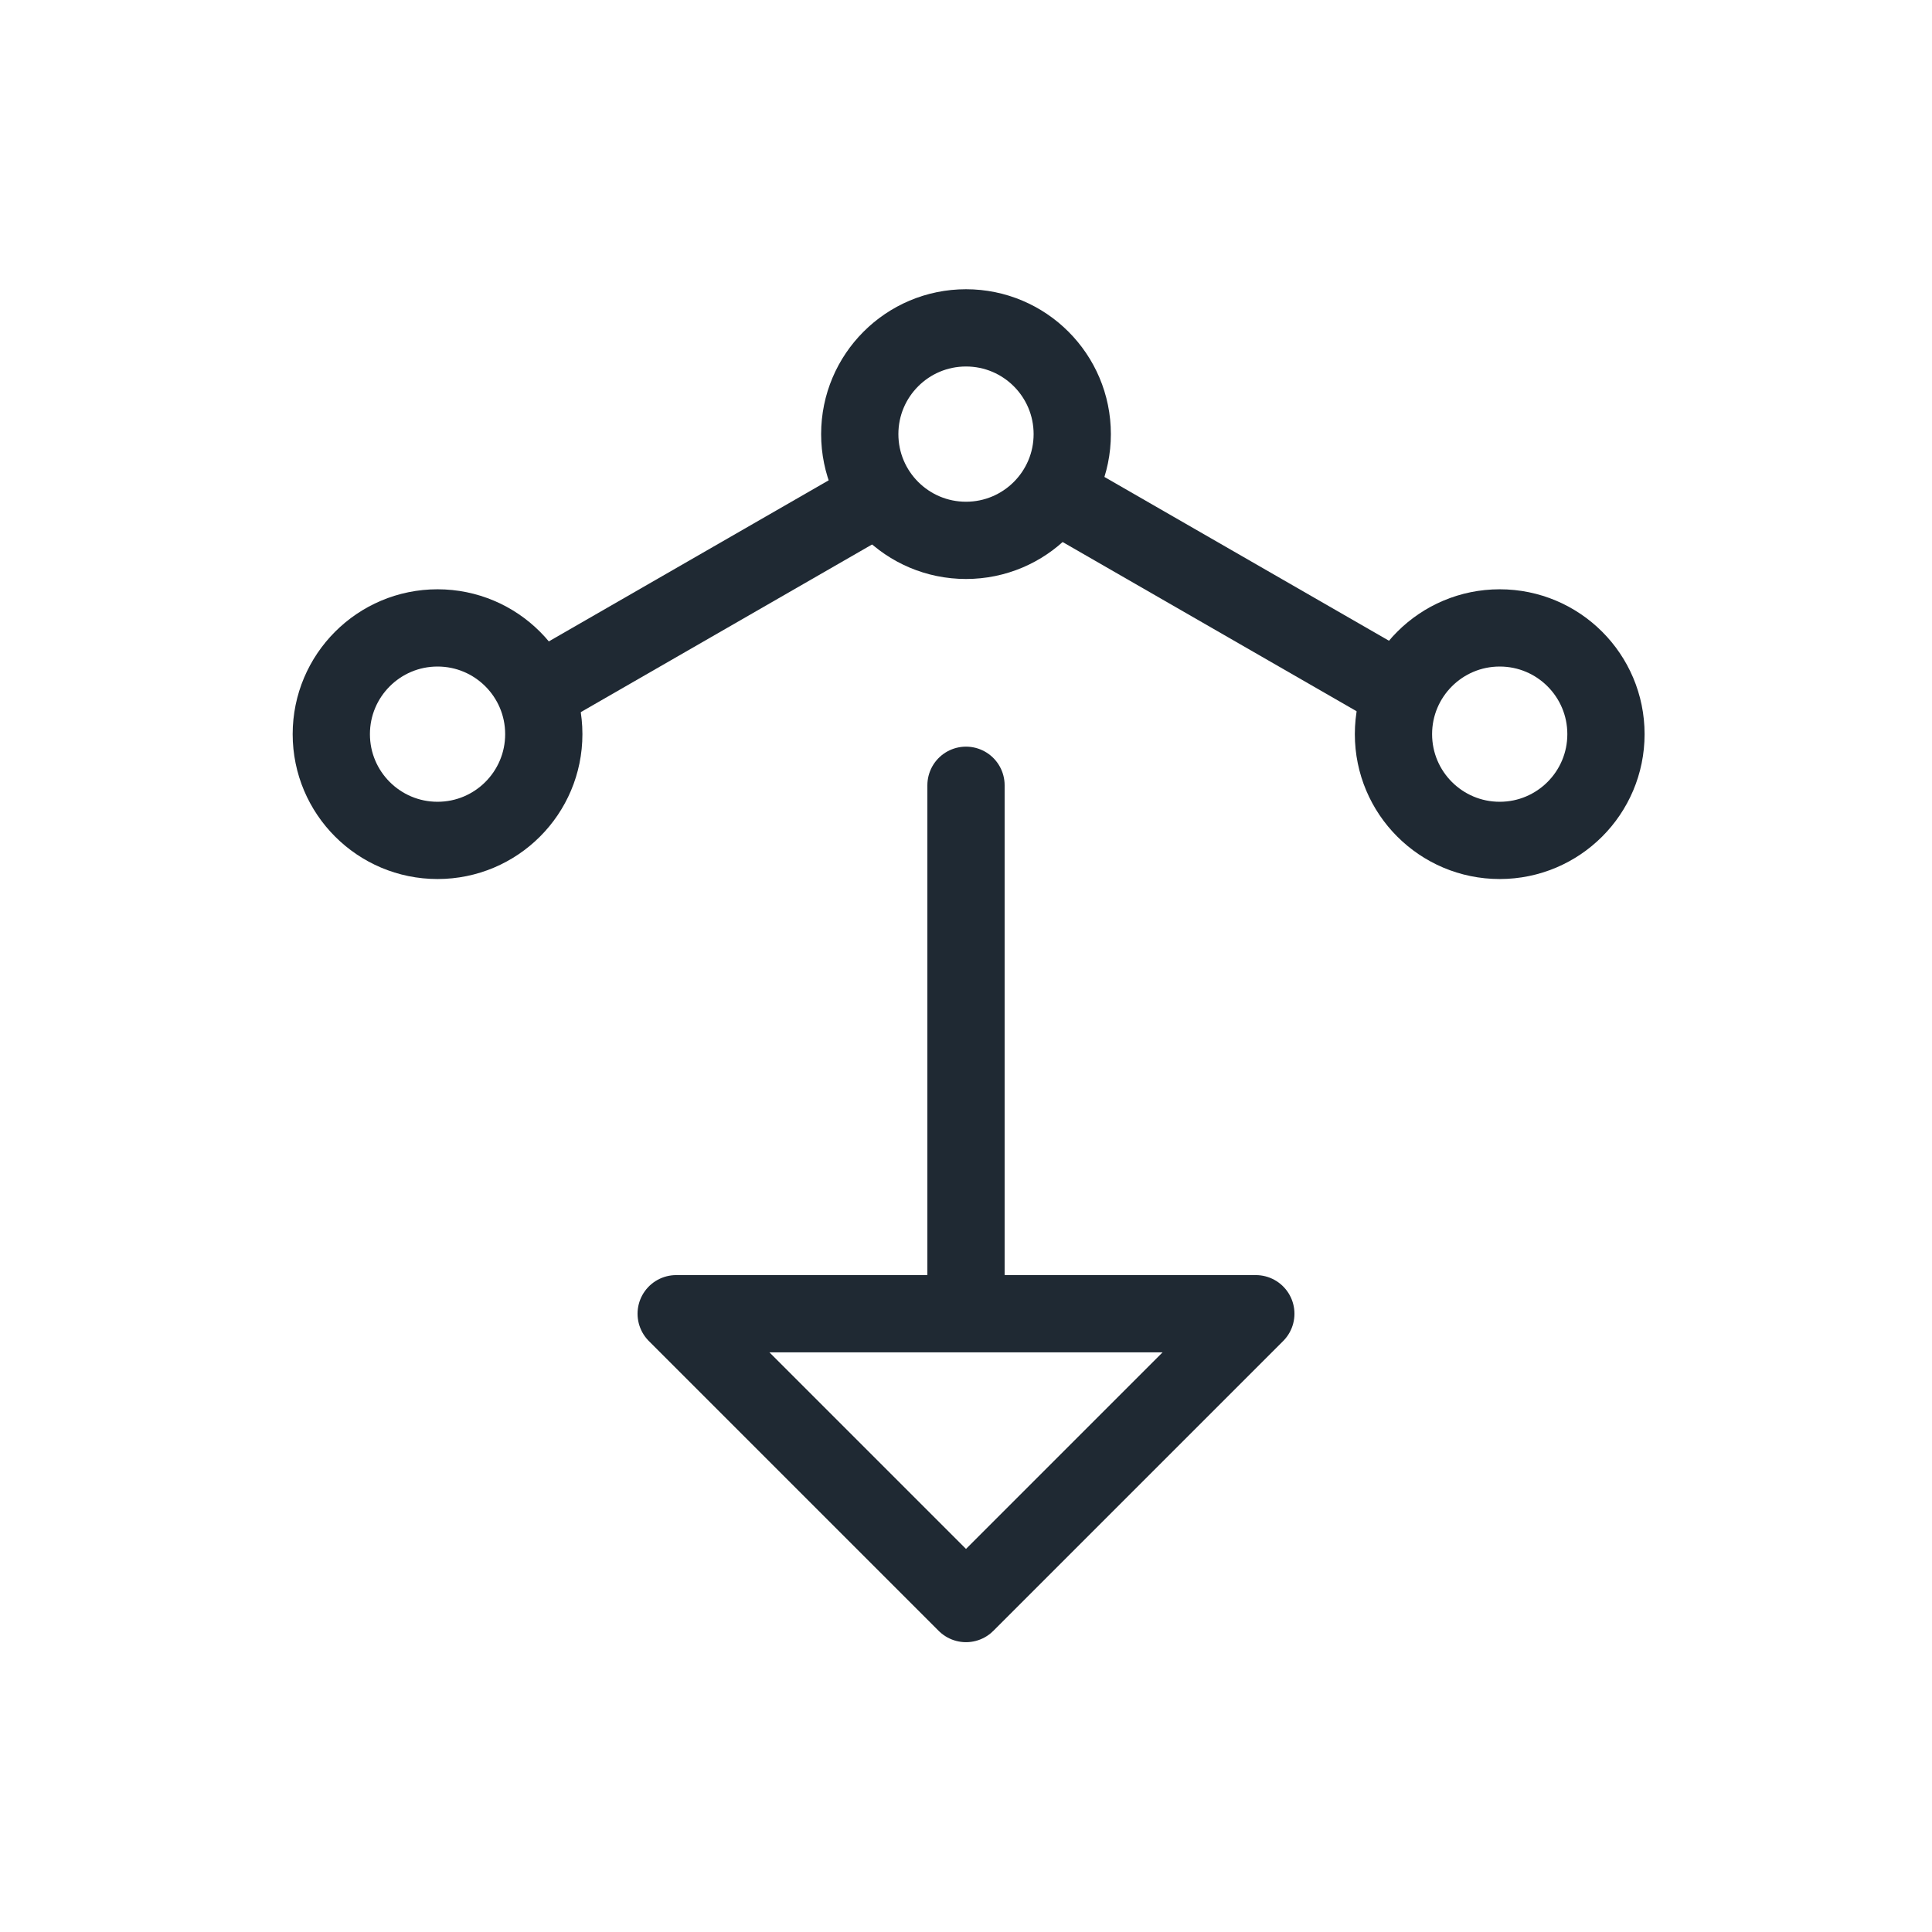 <?xml version="1.0" encoding="UTF-8"?>
<svg width="100" height="100" version="1.1" viewBox="0 0 26.458 26.458" xmlns="http://www.w3.org/2000/svg" xmlns:cc="http://creativecommons.org/ns#" xmlns:dc="http://purl.org/dc/elements/1.1/" xmlns:osb="http://www.openswatchbook.org/uri/2009/osb" xmlns:rdf="http://www.w3.org/1999/02/22-rdf-syntax-ns#" xmlns:xlink="http://www.w3.org/1999/xlink">
 <defs>
  <linearGradient id="cool-grey-900" osb:paint="solid">
   <stop stop-color="#1f2933" offset="0"/>
  </linearGradient>
  <linearGradient id="comp-blue" osb:paint="solid">
   <stop stop-color="#3b88f2" offset="0"/>
  </linearGradient>
  <linearGradient id="drk-ats-turq" osb:paint="solid">
   <stop stop-color="#00d1a2" offset="0"/>
  </linearGradient>
  <style>.cls-1{fill:#020202;}</style>
  <linearGradient id="linearGradient1026" x2="24.606" y1="13.163" y2="13.163" gradientTransform="matrix(1.075 0 0 1.005 -1.9844e-7 -1.623e-6)" gradientUnits="userSpaceOnUse">
   <stop stop-color="#146fec" offset="0"/>
  </linearGradient>
  <filter id="filter1044" x="-1.0851e-6" y="-1.3421e-6" width="1" height="1" color-interpolation-filters="sRGB">
   <feGaussianBlur stdDeviation="1.4796034e-05"/>
  </filter>
  <linearGradient id="linearGradient1064" x1="31.992" x2="41.019" y1="14.757" y2="14.757" gradientTransform="matrix(2.052 0 0 1.204 -61.67 -4.532)" gradientUnits="userSpaceOnUse">
   <stop stop-color="#f55" offset="0"/>
  </linearGradient>
  <linearGradient id="linearGradient1055" x1="6.615" x2="13.229" y1="9.922" y2="9.922" gradientTransform="matrix(.5 0 0 .5 3.307 3.307)" gradientUnits="userSpaceOnUse" xlink:href="#comp-blue"/>
  <linearGradient id="linearGradient1061" x1="6.615" x2="13.229" y1="9.922" y2="9.922" gradientTransform="matrix(.5 0 0 .5 6.615 3.307)" gradientUnits="userSpaceOnUse" xlink:href="#drk-ats-turq"/>
  <linearGradient id="linearGradient1065" x1="6.615" x2="13.229" y1="9.922" y2="9.922" gradientTransform="matrix(.5 0 0 .5 3.307 6.615)" gradientUnits="userSpaceOnUse" xlink:href="#drk-ats-turq"/>
  <linearGradient id="linearGradient1069" x1="6.615" x2="13.229" y1="9.922" y2="9.922" gradientTransform="matrix(.5 0 0 .5 6.615 6.615)" gradientUnits="userSpaceOnUse" xlink:href="#comp-blue"/>
  <linearGradient id="linearGradient1122" x1="4.256" x2="9.548" y1="8.178" y2="8.178" gradientTransform="matrix(.55 0 0 .55 2.196 6.879)" gradientUnits="userSpaceOnUse" xlink:href="#cool-grey-900"/>
  <linearGradient id="linearGradient1144" x1="8.007" x2="9.065" y1="16.232" y2="16.232" gradientTransform="matrix(.959 0 0 .534 5.047 6.812)" gradientUnits="userSpaceOnUse" xlink:href="#cool-grey-900"/>
  <linearGradient id="linearGradient1128" x1="4.256" x2="9.548" y1="8.178" y2="8.178" gradientTransform="matrix(.55 0 0 .55 9.433 2.77)" gradientUnits="userSpaceOnUse" xlink:href="#cool-grey-900"/>
  <linearGradient id="linearGradient1132" x1="4.256" x2="9.548" y1="8.178" y2="8.178" gradientTransform="matrix(.55 0 0 .55 16.742 6.879)" gradientUnits="userSpaceOnUse" xlink:href="#cool-grey-900"/>
  <linearGradient id="linearGradient1143" x1="7.066" x2="12.608" y1="9.381" y2="9.381" gradientUnits="userSpaceOnUse" xlink:href="#cool-grey-900"/>
  <linearGradient id="linearGradient1147" x1="7.066" x2="12.608" y1="9.381" y2="9.381" gradientTransform="matrix(-1 0 0 1 26.553 0)" gradientUnits="userSpaceOnUse" xlink:href="#cool-grey-900"/>
  <linearGradient id="linearGradient1177" x1="9.26" x2="17.198" y1="21.828" y2="21.828" gradientTransform="translate(2.0321e-7 -.529)" gradientUnits="userSpaceOnUse" xlink:href="#cool-grey-900"/>
 </defs>
 <g display="none" filter="url(#filter1044)">
  <circle cx="13.229" cy="13.229" r="13.229" fill="url(#linearGradient1026)" fill-rule="evenodd"/>
  <ellipse cx="13.229" cy="13.229" rx="9.26" ry="9.26" fill="url(#linearGradient1064)" fill-rule="evenodd"/>
  <rect x="6.615" y="6.615" width="3.307" height="3.307" fill="url(#linearGradient1055)"/>
  <rect x="9.922" y="6.615" width="3.307" height="3.307" fill="url(#linearGradient1061)"/>
  <rect x="6.615" y="9.922" width="3.307" height="3.307" fill="url(#linearGradient1065)"/>
  <rect x="9.922" y="9.922" width="3.307" height="3.307" fill="url(#linearGradient1069)"/>
  <g transform="translate(6.615)">
   <rect x="6.615" y="6.615" width="3.307" height="3.307" fill="url(#linearGradient1055)"/>
   <rect x="9.922" y="6.615" width="3.307" height="3.307" fill="url(#linearGradient1061)"/>
   <rect x="6.615" y="9.922" width="3.307" height="3.307" fill="url(#linearGradient1065)"/>
   <rect x="9.922" y="9.922" width="3.307" height="3.307" fill="url(#linearGradient1069)"/>
  </g>
  <g transform="translate(6.615 6.615)">
   <rect x="6.615" y="6.615" width="3.307" height="3.307" fill="url(#linearGradient1055)"/>
   <rect x="9.922" y="6.615" width="3.307" height="3.307" fill="url(#linearGradient1061)"/>
   <rect x="6.615" y="9.922" width="3.307" height="3.307" fill="url(#linearGradient1065)"/>
   <rect x="9.922" y="9.922" width="3.307" height="3.307" fill="url(#linearGradient1069)"/>
  </g>
  <g transform="translate(-1.8919e-6 6.615)">
   <rect x="6.615" y="6.615" width="3.307" height="3.307" fill="url(#linearGradient1055)"/>
   <rect x="9.922" y="6.615" width="3.307" height="3.307" fill="url(#linearGradient1061)"/>
   <rect x="6.615" y="9.922" width="3.307" height="3.307" fill="url(#linearGradient1065)"/>
   <rect x="9.922" y="9.922" width="3.307" height="3.307" fill="url(#linearGradient1069)"/>
  </g>
 </g>
 <g display="none">
  <rect x="11.906" y="16.531" width="2.646" height="3.313"/>
 </g>
 <g transform="translate(-1.4857e-7 -1.323)" fill="none">
  <circle cx="5.992" cy="11.377" r="1.455" stroke="url(#linearGradient1122)" stroke-width="1.058"/>
  <path d="m13.229 12.077v6.806" stroke="url(#linearGradient1144)" stroke-linecap="round" stroke-width="1.058"/>
  <g>
   <circle cx="13.229" cy="7.268" r="1.455" stroke="url(#linearGradient1128)" stroke-width="1.058"/>
   <circle cx="20.538" cy="11.377" r="1.455" stroke="url(#linearGradient1132)" stroke-width="1.058"/>
   <path d="m7.33 10.824 5.014-2.886" stroke="url(#linearGradient1143)" stroke-width="1.058"/>
   <path d="m19.223 10.824-5.014-2.886" stroke="url(#linearGradient1147)" stroke-width="1.058"/>
  </g>
  <path d="m13.229 23.283-3.969-3.969h7.938z" opacity=".999" stroke="url(#linearGradient1177)" stroke-linecap="round" stroke-linejoin="round" stroke-width="1.058"/>
 </g>
</svg>
